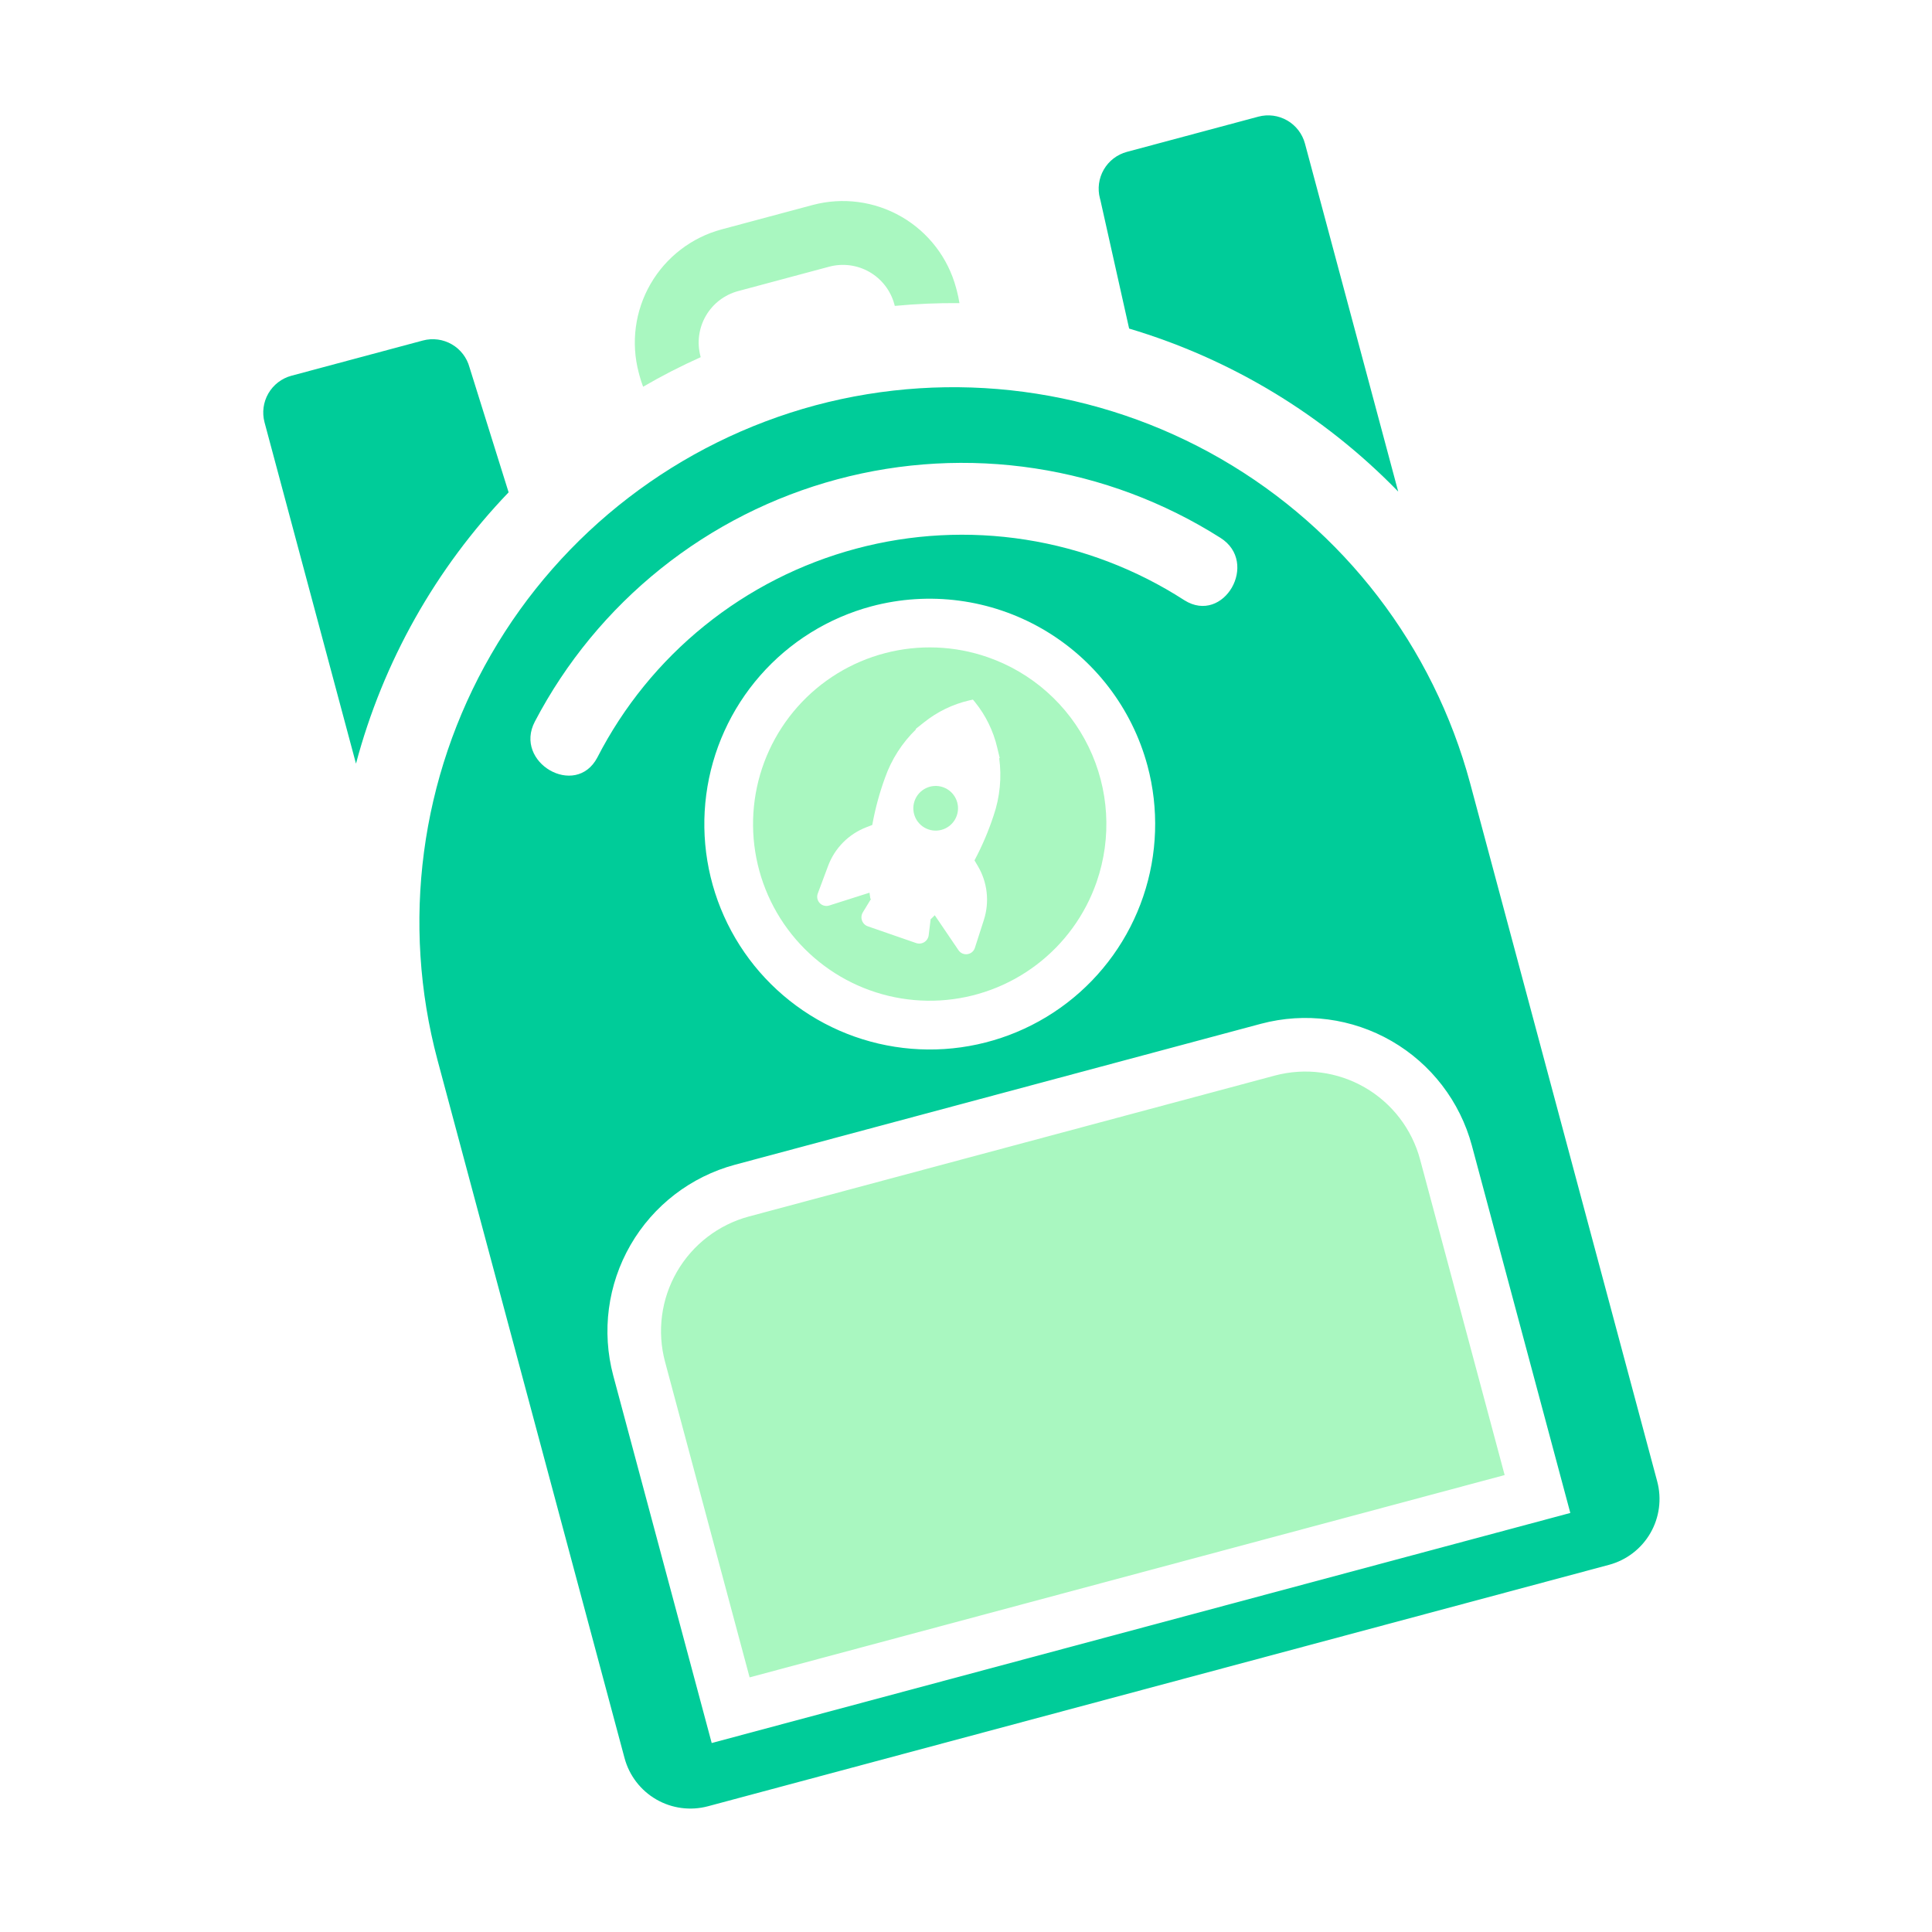 <svg width="394" height="394" viewBox="0 0 394 394" fill="none" xmlns="http://www.w3.org/2000/svg">
<g clip-path="url(#clip0_14006_5357)">
<g clip-path="url(#clip1_14006_5357)">
<path d="M142.85 72.659C142.108 69.878 142.5 66.916 143.939 64.424C145.378 61.931 147.747 60.112 150.526 59.364L169.098 54.387C171.879 53.646 174.84 54.037 177.332 55.476C179.825 56.915 181.645 59.284 182.393 62.063L182.479 62.385C186.861 61.964 191.261 61.776 195.663 61.819C195.532 60.968 195.356 60.124 195.135 59.292L194.974 58.692C193.328 52.578 189.325 47.367 183.842 44.201C178.359 41.036 171.844 40.174 165.727 41.806L147.155 46.782C141.041 48.428 135.83 52.431 132.664 57.914C129.498 63.397 128.637 69.912 130.269 76.03L130.429 76.63C130.635 77.396 130.879 78.144 131.153 78.87C134.959 76.654 138.88 74.641 142.898 72.838L142.85 72.659Z" fill="#A9F7C0"/>
<path d="M86.25 69.439L59.433 76.625C57.447 77.159 55.754 78.46 54.725 80.241C53.697 82.022 53.417 84.139 53.947 86.126L72.598 155.732C78.126 134.954 88.835 115.917 103.724 100.404L95.752 74.925C95.218 72.939 93.917 71.245 92.136 70.217C90.354 69.189 88.238 68.909 86.25 69.439Z" fill="#00CC99"/>
<path d="M285.141 100.249L266.124 29.274C265.589 27.288 264.289 25.595 262.508 24.567C260.726 23.538 258.61 23.258 256.622 23.789L229.805 30.974C227.819 31.509 226.125 32.809 225.097 34.591C224.069 36.372 223.789 38.489 224.319 40.476L224.411 40.819L230.268 67.007C251.101 73.212 269.994 84.658 285.141 100.249Z" fill="#00CC99"/>
<path d="M259.989 219.343L152.718 248.086C146.527 249.753 141.25 253.807 138.045 259.36C134.84 264.912 133.969 271.51 135.622 277.704L152.87 342.073L306.849 300.815L289.601 236.446C287.936 230.255 283.883 224.977 278.332 221.771C272.78 218.565 266.184 217.692 259.989 219.343Z" fill="#A9F7C0"/>
<path d="M195.121 166.327C195.945 163.949 194.685 161.354 192.307 160.531C189.929 159.707 187.334 160.967 186.51 163.345C185.687 165.723 186.947 168.318 189.325 169.142C191.703 169.965 194.298 168.705 195.121 166.327Z" fill="#A9F7C0"/>
<path d="M201.394 134.012C194.661 131.679 187.387 131.395 180.493 133.197C173.598 134.998 167.393 138.803 162.661 144.132C157.929 149.46 154.884 156.071 153.91 163.13C152.936 170.19 154.077 177.379 157.189 183.789C160.301 190.2 165.244 195.543 171.393 199.144C177.542 202.745 184.621 204.442 191.735 204.02C198.848 203.598 205.676 201.076 211.356 196.772C217.036 192.469 221.313 186.579 223.644 179.845C226.771 170.817 226.184 160.916 222.011 152.321C217.838 143.725 210.422 137.14 201.394 134.012ZM197.294 194.585C196.946 194.637 196.591 194.59 196.268 194.448C195.946 194.307 195.67 194.078 195.472 193.786L190.628 186.648L190.282 186.999L189.786 187.471L189.394 190.716C189.359 191.004 189.26 191.281 189.104 191.525C188.949 191.77 188.74 191.977 188.494 192.131C188.247 192.285 187.97 192.382 187.681 192.414C187.393 192.447 187.101 192.415 186.826 192.32L176.983 188.91C176.709 188.814 176.459 188.659 176.253 188.454C176.047 188.25 175.889 188.002 175.791 187.729C175.694 187.455 175.658 187.163 175.687 186.875C175.717 186.586 175.811 186.307 175.962 186.059L177.629 183.32L177.498 183.275L177.389 182.532C177.37 182.393 177.347 182.23 177.324 182.05L169.105 184.664C168.769 184.772 168.409 184.783 168.067 184.695C167.725 184.608 167.415 184.426 167.172 184.17C166.928 183.914 166.762 183.595 166.691 183.249C166.621 182.903 166.649 182.544 166.774 182.214L168.889 176.557C169.556 174.777 170.592 173.158 171.929 171.806C173.266 170.455 174.874 169.402 176.647 168.716L177.885 168.238C178.472 164.968 179.339 161.755 180.477 158.634C181.794 154.881 183.968 151.487 186.827 148.721L186.708 148.681L188.478 147.283C191.174 145.132 194.318 143.61 197.679 142.831L198.409 142.674L198.887 143.248C201.044 145.939 202.574 149.077 203.363 152.435L203.889 154.628L203.77 154.588C204.309 158.53 203.92 162.544 202.634 166.31C201.598 169.467 200.293 172.529 198.733 175.462L199.409 176.604C200.379 178.239 200.991 180.061 201.206 181.95C201.422 183.839 201.235 185.752 200.658 187.564L198.813 193.298C198.707 193.634 198.508 193.933 198.239 194.161C197.969 194.389 197.641 194.536 197.292 194.585L197.294 194.585Z" fill="#A9F7C0"/>
<path d="M166.301 82.655C138.392 90.164 114.601 108.438 100.149 133.468C85.698 158.498 81.766 188.239 89.218 216.164L127.369 358.545C128.325 362.099 130.653 365.128 133.839 366.968C137.026 368.807 140.813 369.308 144.368 368.36L328.146 319.117C331.7 318.161 334.729 315.834 336.57 312.647C338.41 309.46 338.911 305.673 337.963 302.117L299.812 159.735C292.303 131.826 274.028 108.035 248.997 93.585C223.967 79.134 194.226 75.203 166.301 82.655ZM109.084 147.138C115.391 135.088 124.13 124.476 134.747 115.974C145.364 107.472 157.629 101.265 170.767 97.745C183.905 94.225 197.63 93.468 211.076 95.522C224.521 97.576 237.395 102.397 248.882 109.68C256.88 114.719 249.553 127.462 241.533 122.408C231.723 116.076 220.695 111.87 209.159 110.059C197.624 108.249 185.837 108.875 174.559 111.897C163.28 114.919 152.76 120.27 143.675 127.606C134.59 134.941 127.143 144.098 121.813 154.487C117.389 162.871 104.677 155.489 109.084 147.138ZM234.012 156.159C236.365 164.942 236.061 174.225 233.138 182.834C230.216 191.444 224.806 198.994 217.592 204.529C210.379 210.064 201.686 213.335 192.614 213.93C183.541 214.525 174.495 212.416 166.621 207.87C158.747 203.323 152.398 196.544 148.377 188.39C144.355 180.235 142.842 171.071 144.029 162.057C145.216 153.042 149.049 144.582 155.044 137.746C161.039 130.911 168.926 126.006 177.709 123.653C189.485 120.511 202.026 122.17 212.582 128.264C223.137 134.358 230.844 144.39 234.012 156.159ZM320.241 308.543L145.14 355.461L125.064 280.535C122.663 271.54 123.929 261.96 128.583 253.897C133.237 245.834 140.899 239.946 149.889 237.526L257.16 208.782C266.156 206.384 275.735 207.651 283.797 212.307C291.86 216.963 297.746 224.626 300.164 233.617L320.241 308.543Z" fill="#00CC99"/>
</g>
</g>
<defs>
<clipPath id="clip0_14006_5357">
<rect width="321" height="321" fill="white" transform="translate(0 83.081) rotate(-15)"/>
</clipPath>
<clipPath id="clip1_14006_5357">
<rect width="315.688" height="315.688" fill="white" transform="translate(3.227 82.344) rotate(-15)"/>
</clipPath>
</defs>
</svg>
